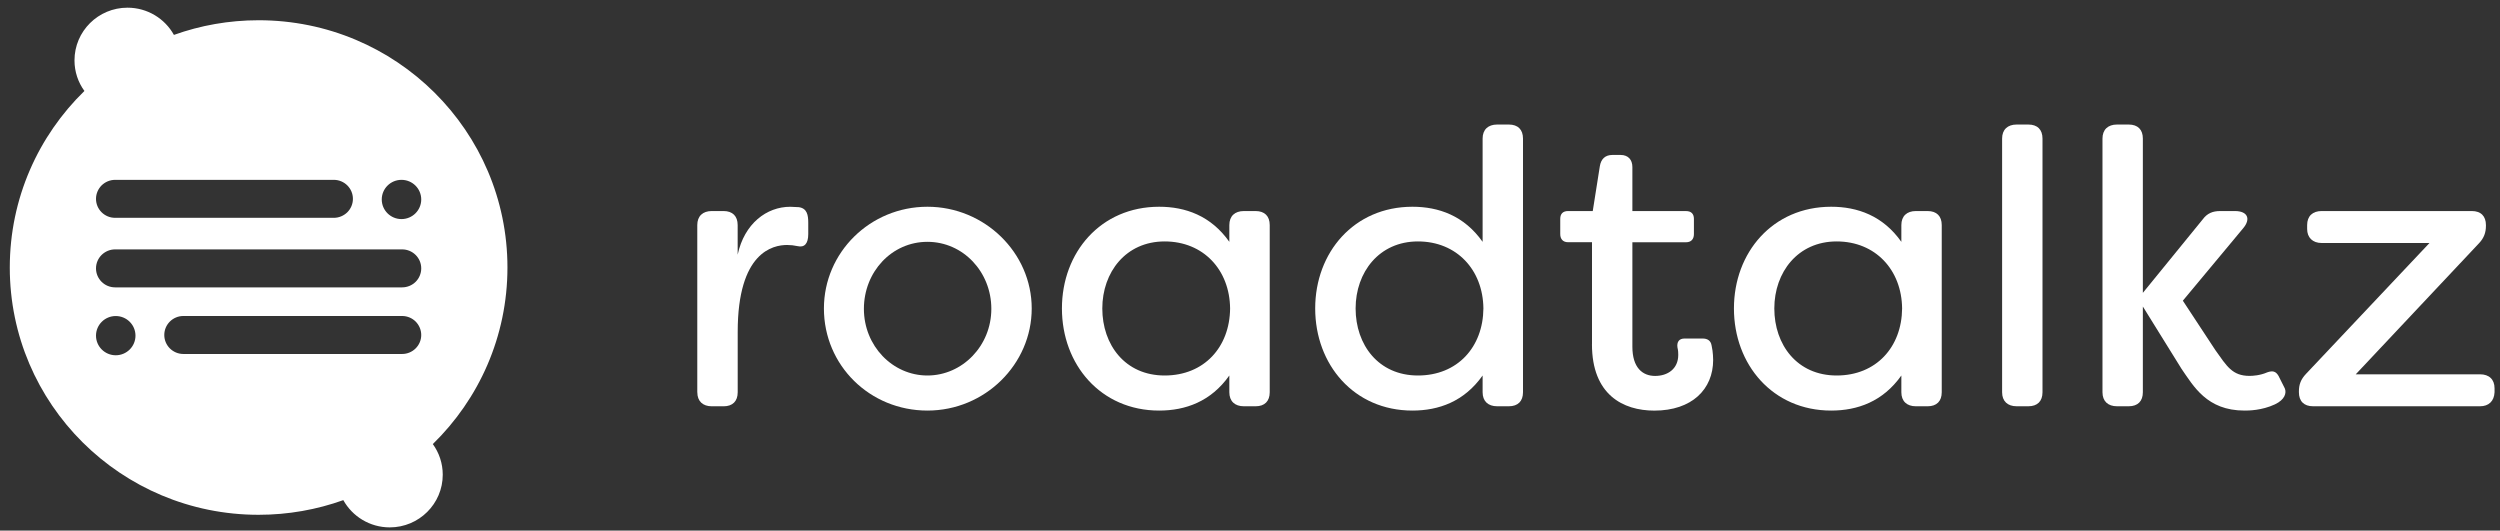 <svg width="245" height="52" viewBox="0 0 245 52" fill="none" xmlns="http://www.w3.org/2000/svg">
<rect x="0" y="0" width="245" height="52" fill="#333333" stroke="none"/>
<path d="M68.334 38.44V22.057C68.334 21.178 68.871 20.682 69.755 20.682H70.908C71.792 20.682 72.291 21.178 72.291 22.057V24.96C72.945 21.906 75.135 20.264 77.441 20.264L78.286 20.303C79.092 20.419 79.209 21.066 79.209 21.832V22.939C79.209 23.895 78.823 24.275 78.173 24.123C77.826 24.046 77.48 24.008 77.136 24.008C75.754 24.008 72.295 24.696 72.295 32.524V38.443C72.295 39.322 71.796 39.817 70.912 39.817H69.759C68.875 39.817 68.337 39.322 68.337 38.443L68.334 38.44Z" fill="white"/>
<path d="M80.744 30.229C80.744 24.732 85.278 20.261 90.887 20.261C96.496 20.261 101.108 24.767 101.108 30.229C101.108 35.691 96.535 40.236 90.887 40.236C85.239 40.236 80.744 35.807 80.744 30.229ZM97.151 30.268C97.151 26.641 94.385 23.699 90.887 23.699C87.389 23.699 84.662 26.641 84.662 30.268C84.662 33.895 87.467 36.799 90.887 36.799C94.307 36.799 97.151 33.895 97.151 30.268Z" fill="white"/>
<path d="M104.069 30.229C104.069 24.732 107.874 20.261 113.596 20.261C116.171 20.261 118.668 21.14 120.475 23.699V22.057C120.475 21.179 121.013 20.683 121.897 20.683H123.05C123.934 20.683 124.433 21.179 124.433 22.057V38.44C124.433 39.319 123.934 39.815 123.05 39.815H121.897C121.013 39.815 120.475 39.319 120.475 38.44V36.799C118.668 39.358 116.171 40.236 113.596 40.236C107.871 40.236 104.069 35.73 104.069 30.229ZM120.55 30.229C120.511 26.447 117.936 23.66 114.134 23.66C110.332 23.66 108.026 26.676 108.026 30.229C108.026 33.783 110.254 36.799 114.134 36.799C118.014 36.799 120.514 34.011 120.55 30.229Z" fill="white"/>
<path d="M128.889 30.229C128.889 24.732 132.695 20.261 138.417 20.261C140.992 20.261 143.489 21.14 145.296 23.699V13.579C145.296 12.701 145.834 12.205 146.718 12.205H147.871C148.755 12.205 149.254 12.701 149.254 13.579V38.44C149.254 39.319 148.755 39.814 147.871 39.814H146.718C145.834 39.814 145.296 39.319 145.296 38.44V36.799C143.489 39.358 140.992 40.236 138.417 40.236C132.691 40.236 128.889 35.73 128.889 30.229ZM145.374 30.229C145.335 26.447 142.76 23.66 138.958 23.66C135.156 23.66 132.85 26.676 132.85 30.229C132.85 33.783 135.079 36.799 138.958 36.799C142.838 36.799 145.339 34.011 145.374 30.229Z" fill="white"/>
<path d="M156.016 33.744V23.737H153.671C153.172 23.737 152.904 23.431 152.904 22.936V21.445C152.904 20.95 153.172 20.683 153.671 20.683H156.09L156.783 16.293C156.9 15.569 157.321 15.185 158.014 15.185H158.821C159.549 15.185 159.973 15.643 159.973 16.37V20.686H165.236C165.735 20.686 166.004 20.953 166.004 21.449V22.939C166.004 23.435 165.735 23.741 165.236 23.741H159.973V33.976C159.973 36.039 160.971 36.841 162.202 36.841C163.432 36.841 164.469 36.152 164.469 34.778C164.469 34.626 164.469 34.359 164.391 34.053C164.313 33.519 164.546 33.175 165.084 33.175H166.852C167.312 33.175 167.659 33.364 167.737 33.864C167.889 34.514 167.889 35.238 167.889 35.277C167.889 38.141 165.813 40.24 162.124 40.24C159.05 40.24 156.012 38.675 156.012 33.748L156.016 33.744Z" fill="white"/>
<path d="M169.926 30.229C169.926 24.732 173.731 20.261 179.454 20.261C182.029 20.261 184.525 21.14 186.333 23.699V22.057C186.333 21.179 186.87 20.683 187.754 20.683H188.907C189.792 20.683 190.29 21.179 190.29 22.057V38.44C190.29 39.319 189.792 39.815 188.907 39.815H187.754C186.87 39.815 186.333 39.319 186.333 38.44V36.799C184.525 39.358 182.029 40.236 179.454 40.236C173.728 40.236 169.926 35.73 169.926 30.229ZM186.407 30.229C186.368 26.447 183.793 23.66 179.991 23.66C176.189 23.66 173.883 26.676 173.883 30.229C173.883 33.783 176.112 36.799 179.991 36.799C183.871 36.799 186.372 34.011 186.407 30.229Z" fill="white"/>
<path d="M196.207 38.44V13.579C196.207 12.701 196.745 12.205 197.629 12.205H198.782C199.666 12.205 200.165 12.701 200.165 13.579V38.44C200.165 39.319 199.666 39.814 198.782 39.814H197.629C196.745 39.814 196.207 39.319 196.207 38.44Z" fill="white"/>
<path d="M213.767 36.11L210 30.04V38.44C210 39.319 209.502 39.814 208.618 39.814H207.465C206.58 39.814 206.043 39.319 206.043 38.44V13.579C206.043 12.701 206.58 12.205 207.465 12.205H208.618C209.502 12.205 210 12.701 210 13.579V28.7L215.878 21.484C216.303 20.911 216.84 20.683 217.569 20.683H219.03C220.26 20.683 220.604 21.446 219.836 22.363L213.919 29.467L217.109 34.317C218.223 35.881 218.761 36.837 220.451 36.837C220.759 36.837 221.488 36.799 222.181 36.493C222.718 36.303 223.026 36.377 223.295 36.837L223.91 38.06C224.101 38.517 223.91 39.168 222.948 39.625C221.643 40.236 220.335 40.236 219.953 40.236C216.264 40.236 214.959 37.832 213.767 36.113V36.11Z" fill="white"/>
<path d="M225.293 38.439V38.362C225.293 37.673 225.484 37.178 225.986 36.643L238.089 23.814H227.521C226.637 23.814 226.1 23.28 226.1 22.44V22.056C226.1 21.178 226.637 20.682 227.521 20.682H242.238C243.122 20.682 243.621 21.178 243.621 22.056V22.134C243.621 22.784 243.43 23.318 242.966 23.814L230.864 36.682H243.044C243.928 36.682 244.466 37.178 244.466 38.056V38.439C244.427 39.318 243.889 39.814 243.044 39.814H226.676C225.792 39.814 225.293 39.318 225.293 38.439Z" fill="white"/>
<path d="M49.73 26.219C49.73 12.831 38.812 1.984 25.345 1.984C22.43 1.984 19.633 2.493 17.044 3.421C16.16 1.829 14.451 0.753 12.492 0.753C9.627 0.753 7.3 3.063 7.3 5.917C7.3 7.035 7.657 8.068 8.273 8.915C3.76 13.312 0.959 19.439 0.959 26.219C0.959 39.6 11.877 50.45 25.341 50.45C28.255 50.45 31.053 49.941 33.645 49.013C34.529 50.605 36.238 51.684 38.197 51.684C41.062 51.684 43.389 49.371 43.389 46.521C43.389 45.403 43.028 44.362 42.416 43.519C46.929 39.122 49.73 32.992 49.73 26.215V26.219ZM9.956 18.17C10.299 17.836 10.766 17.625 11.283 17.625H32.712C33.748 17.625 34.586 18.458 34.586 19.488C34.586 20.001 34.374 20.465 34.038 20.802C33.695 21.136 33.228 21.347 32.712 21.347H11.283C10.246 21.347 9.408 20.514 9.408 19.488C9.408 18.974 9.62 18.511 9.956 18.17ZM11.343 34.816C10.275 34.816 9.408 33.955 9.408 32.894C9.408 31.832 10.275 30.971 11.343 30.971C12.411 30.971 13.277 31.832 13.277 32.894C13.277 33.955 12.411 34.816 11.343 34.816ZM39.407 34.69H17.971C17.454 34.69 16.987 34.479 16.648 34.145C16.312 33.811 16.1 33.343 16.1 32.83C16.1 31.8 16.938 30.967 17.971 30.967H39.407C39.926 30.967 40.397 31.178 40.733 31.512C41.069 31.853 41.281 32.317 41.281 32.83C41.281 33.853 40.443 34.69 39.407 34.69ZM40.733 27.618C40.397 27.951 39.926 28.162 39.407 28.162H11.283C10.246 28.162 9.408 27.329 9.408 26.3C9.408 25.786 9.62 25.322 9.956 24.985C10.299 24.651 10.766 24.44 11.283 24.44H39.407C40.443 24.44 41.281 25.273 41.281 26.3C41.281 26.816 41.069 27.284 40.733 27.618ZM39.346 21.47C38.278 21.47 37.412 20.609 37.412 19.547C37.412 18.486 38.278 17.625 39.346 17.625C40.415 17.625 41.281 18.486 41.281 19.547C41.281 20.609 40.415 21.47 39.346 21.47Z" fill="white"/>
</svg>

